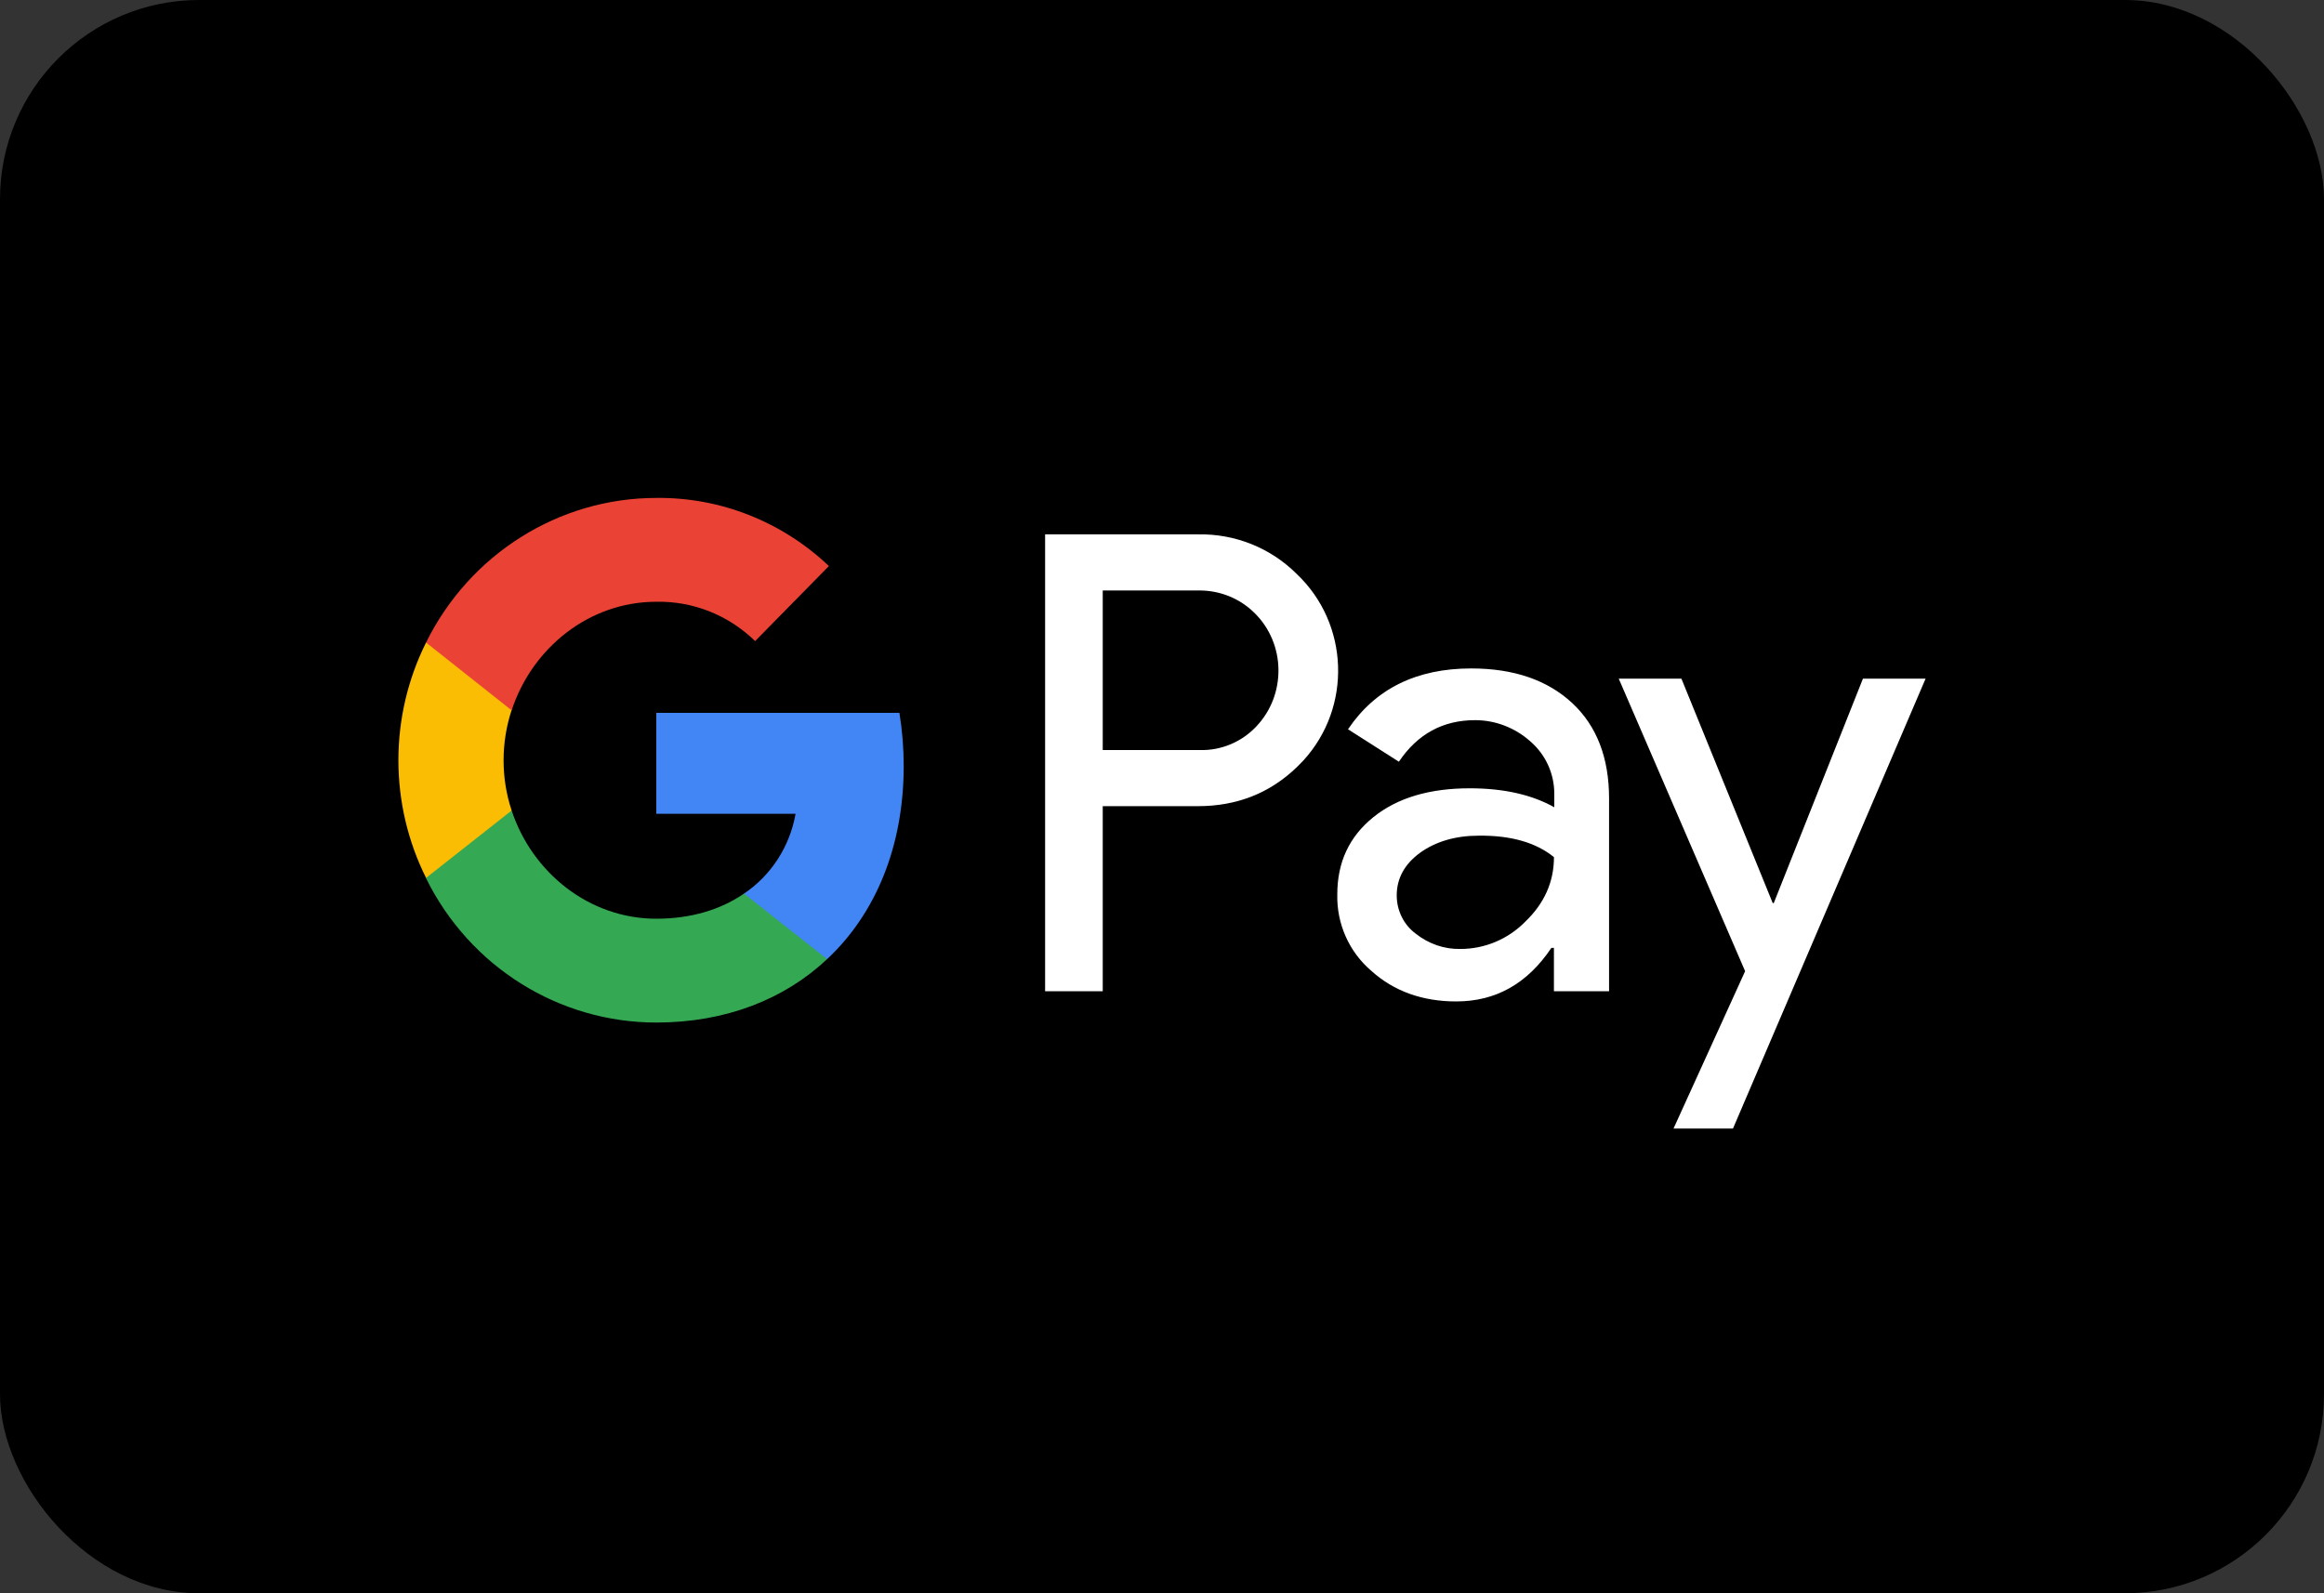 <svg width="70" height="48" viewBox="0 0 70 48" fill="none" xmlns="http://www.w3.org/2000/svg">
<rect x="0" y="0" width="70" height="48" fill="#333333" stroke="none"/>
<rect width="70" height="48" rx="6" fill="black"/>
<path fill-rule="evenodd" clip-rule="evenodd" d="M33.215 29.863V24.287H36.084C37.26 24.287 38.252 23.892 39.061 23.112L39.255 22.915C40.733 21.301 40.636 18.788 39.061 17.295C38.273 16.505 37.195 16.076 36.084 16.099H31.479V29.863H33.215ZM33.215 22.596V17.789H36.128C36.753 17.789 37.347 18.03 37.789 18.469C38.727 19.391 38.749 20.928 37.843 21.883C37.401 22.355 36.775 22.618 36.128 22.596H33.215Z" fill="white"/>
<path fill-rule="evenodd" clip-rule="evenodd" d="M47.355 21.18C46.611 20.489 45.597 20.138 44.313 20.138C42.663 20.138 41.423 20.752 40.603 21.971L42.135 22.948C42.696 22.113 43.461 21.696 44.432 21.696C45.047 21.696 45.64 21.927 46.104 22.344C46.557 22.739 46.816 23.31 46.816 23.913V24.32C46.147 23.946 45.306 23.749 44.27 23.749C43.062 23.749 42.092 24.034 41.369 24.616C40.647 25.198 40.28 25.966 40.28 26.943C40.258 27.832 40.636 28.677 41.304 29.248C41.984 29.863 42.847 30.17 43.861 30.17C45.058 30.17 46.007 29.632 46.729 28.556H46.805V29.863H48.466V24.056C48.466 22.838 48.099 21.872 47.355 21.18ZM42.642 28.128C42.286 27.865 42.07 27.437 42.07 26.976C42.07 26.46 42.308 26.032 42.772 25.692C43.246 25.351 43.84 25.176 44.541 25.176C45.511 25.165 46.267 25.384 46.806 25.823C46.806 26.57 46.515 27.217 45.943 27.766C45.425 28.293 44.724 28.589 43.99 28.589C43.505 28.6 43.03 28.436 42.642 28.128Z" fill="white"/>
<path d="M52.198 34L58 20.445H56.113L53.427 27.206H53.395L50.645 20.445H48.757L52.564 29.259L50.407 34H52.198Z" fill="white"/>
<path d="M27.22 23.079C27.22 22.541 27.177 22.003 27.091 21.476H19.768V24.517H23.963C23.791 25.494 23.23 26.372 22.41 26.921V28.896H24.912C26.379 27.524 27.22 25.494 27.22 23.079Z" fill="#4285F4"/>
<path d="M19.768 30.806C21.86 30.806 23.629 30.104 24.912 28.896L22.41 26.921C21.709 27.404 20.814 27.678 19.768 27.678C17.741 27.678 16.026 26.284 15.411 24.418H12.833V26.46C14.149 29.127 16.835 30.806 19.768 30.806Z" fill="#34A853"/>
<path d="M15.411 24.418C15.087 23.441 15.088 22.376 15.411 21.389V19.358H12.833C11.722 21.586 11.722 24.22 12.833 26.449L15.411 24.418Z" fill="#FBBC04"/>
<path d="M19.768 18.129C20.879 18.107 21.947 18.535 22.745 19.314L24.967 17.053C23.554 15.714 21.699 14.979 19.768 15.001C16.835 15.001 14.149 16.691 12.833 19.358L15.411 21.4C16.026 19.523 17.741 18.129 19.768 18.129Z" fill="#EA4335"/>
</svg>
